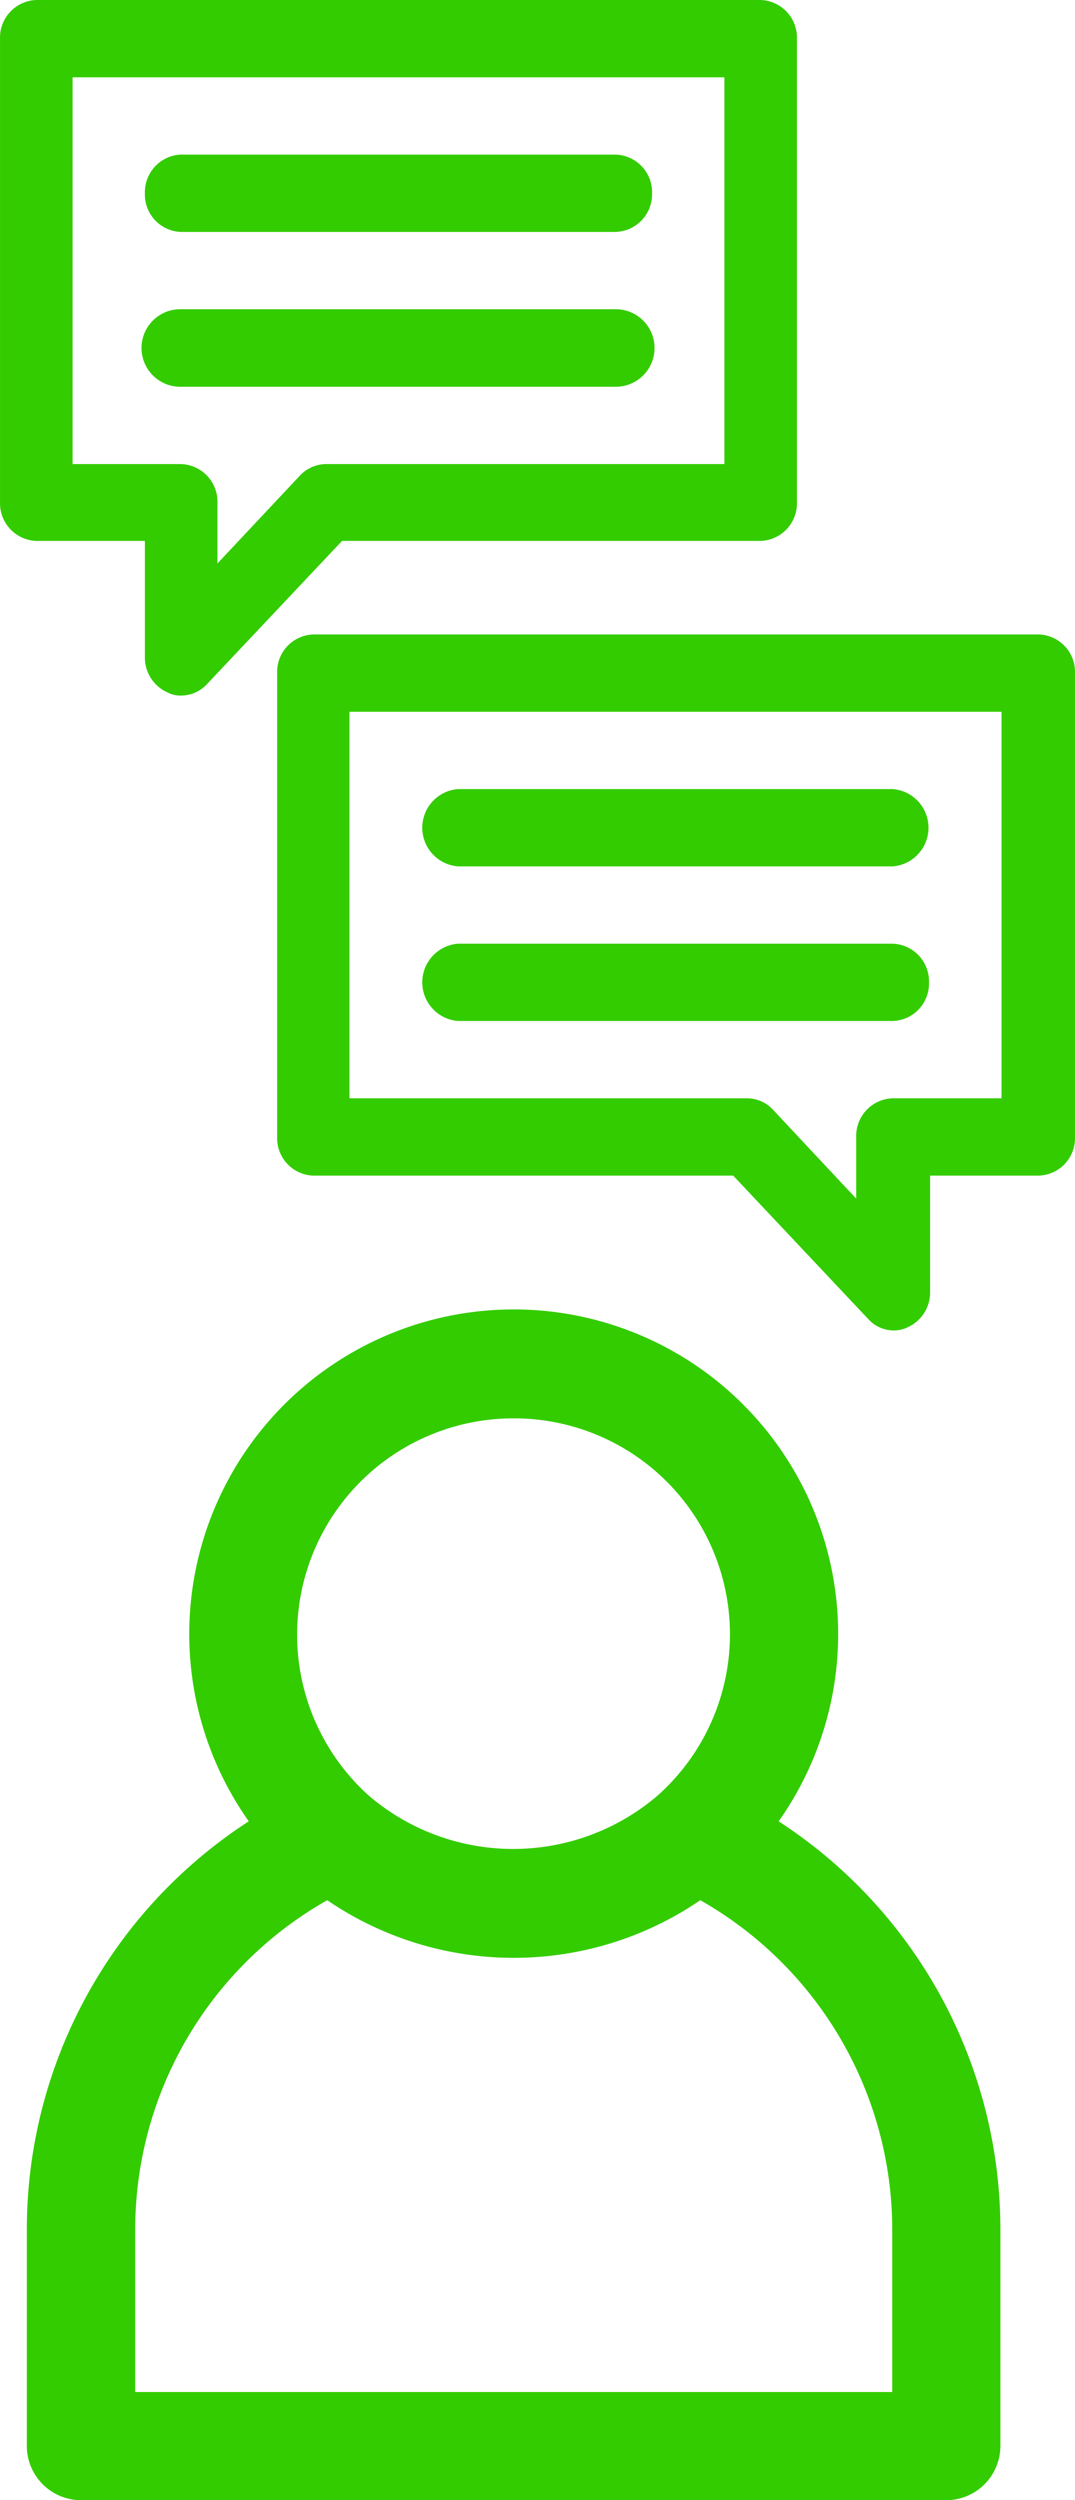 <svg xmlns="http://www.w3.org/2000/svg" width="47.712" height="110.93" viewBox="0 0 47.712 110.93">
  <g id="step03_3" transform="translate(0.001)">
    <path id="Path_582" data-name="Path 582" d="M3.59,110.93H42a2.41,2.41,0,0,0,2.4-2.4v-9.6a21.6,21.6,0,0,0-9.842-18.121,14.4,14.4,0,1,0-23.518,0A21.57,21.57,0,0,0,1.19,98.93v9.6a2.41,2.41,0,0,0,2.4,2.4Zm19.2-48a9.58,9.58,0,0,1,6.38,16.75,9.86,9.86,0,0,1-12.79,0,9.6,9.6,0,0,1,6.41-16.75ZM6,98.93a16.8,16.8,0,0,1,8.522-14.621,14.68,14.68,0,0,0,16.558,0A16.82,16.82,0,0,1,39.6,98.93v7.2H6Z" fill="#3c0"/>
    <path id="Path_583" data-name="Path 583" d="M13.9,52.16H32.54l6,6.37a1.53,1.53,0,0,0,1.12.5,1.37,1.37,0,0,0,.62-.14,1.69,1.69,0,0,0,1-1.58V52.16h4.83a1.66,1.66,0,0,0,1.6-1.71V29.86a1.66,1.66,0,0,0-1.6-1.71H13.9a1.66,1.66,0,0,0-1.6,1.71V50.45a1.66,1.66,0,0,0,1.6,1.71Zm1.61-20.58H44.45V48.73H39.62A1.67,1.67,0,0,0,38,50.45v2.73l-3.68-3.93a1.57,1.57,0,0,0-1.15-.52H15.51Z" fill="#3c0"/>
    <path id="Path_584" data-name="Path 584" d="M20.33,38.44H39.62a1.72,1.72,0,0,0,0-3.43H20.33a1.72,1.72,0,0,0,0,3.43Z" fill="#3c0"/>
    <path id="Path_585" data-name="Path 585" d="M41.23,43.59a1.67,1.67,0,0,0-1.61-1.72H20.33a1.72,1.72,0,0,0,0,3.43H39.62A1.66,1.66,0,0,0,41.23,43.59Z" fill="#3c0"/>
    <path id="Path_586" data-name="Path 586" d="M33.76,0H1.61A1.67,1.67,0,0,0,0,1.72V22.3A1.67,1.67,0,0,0,1.61,24H6.43v5.14a1.69,1.69,0,0,0,1,1.58,1.19,1.19,0,0,0,.61.14,1.56,1.56,0,0,0,1.14-.5l6-6.36H33.76a1.67,1.67,0,0,0,1.61-1.72V1.72A1.67,1.67,0,0,0,33.76,0ZM32.15,20.59H14.47a1.61,1.61,0,0,0-1.14.49L9.65,25V22.3A1.67,1.67,0,0,0,8,20.59H3.22V3.43H32.15Z" fill="#3c0"/>
    <path id="Path_587" data-name="Path 587" d="M8,10.29H27.33a1.67,1.67,0,0,0,1.61-1.71,1.67,1.67,0,0,0-1.61-1.72H8A1.67,1.67,0,0,0,6.43,8.58,1.66,1.66,0,0,0,8,10.29Z" fill="#3c0"/>
    <path id="Path_588" data-name="Path 588" d="M8,17.16H27.33a1.72,1.72,0,1,0,0-3.44H8a1.72,1.72,0,0,0,0,3.44Z" fill="#3c0"/>
  </g>
</svg>

